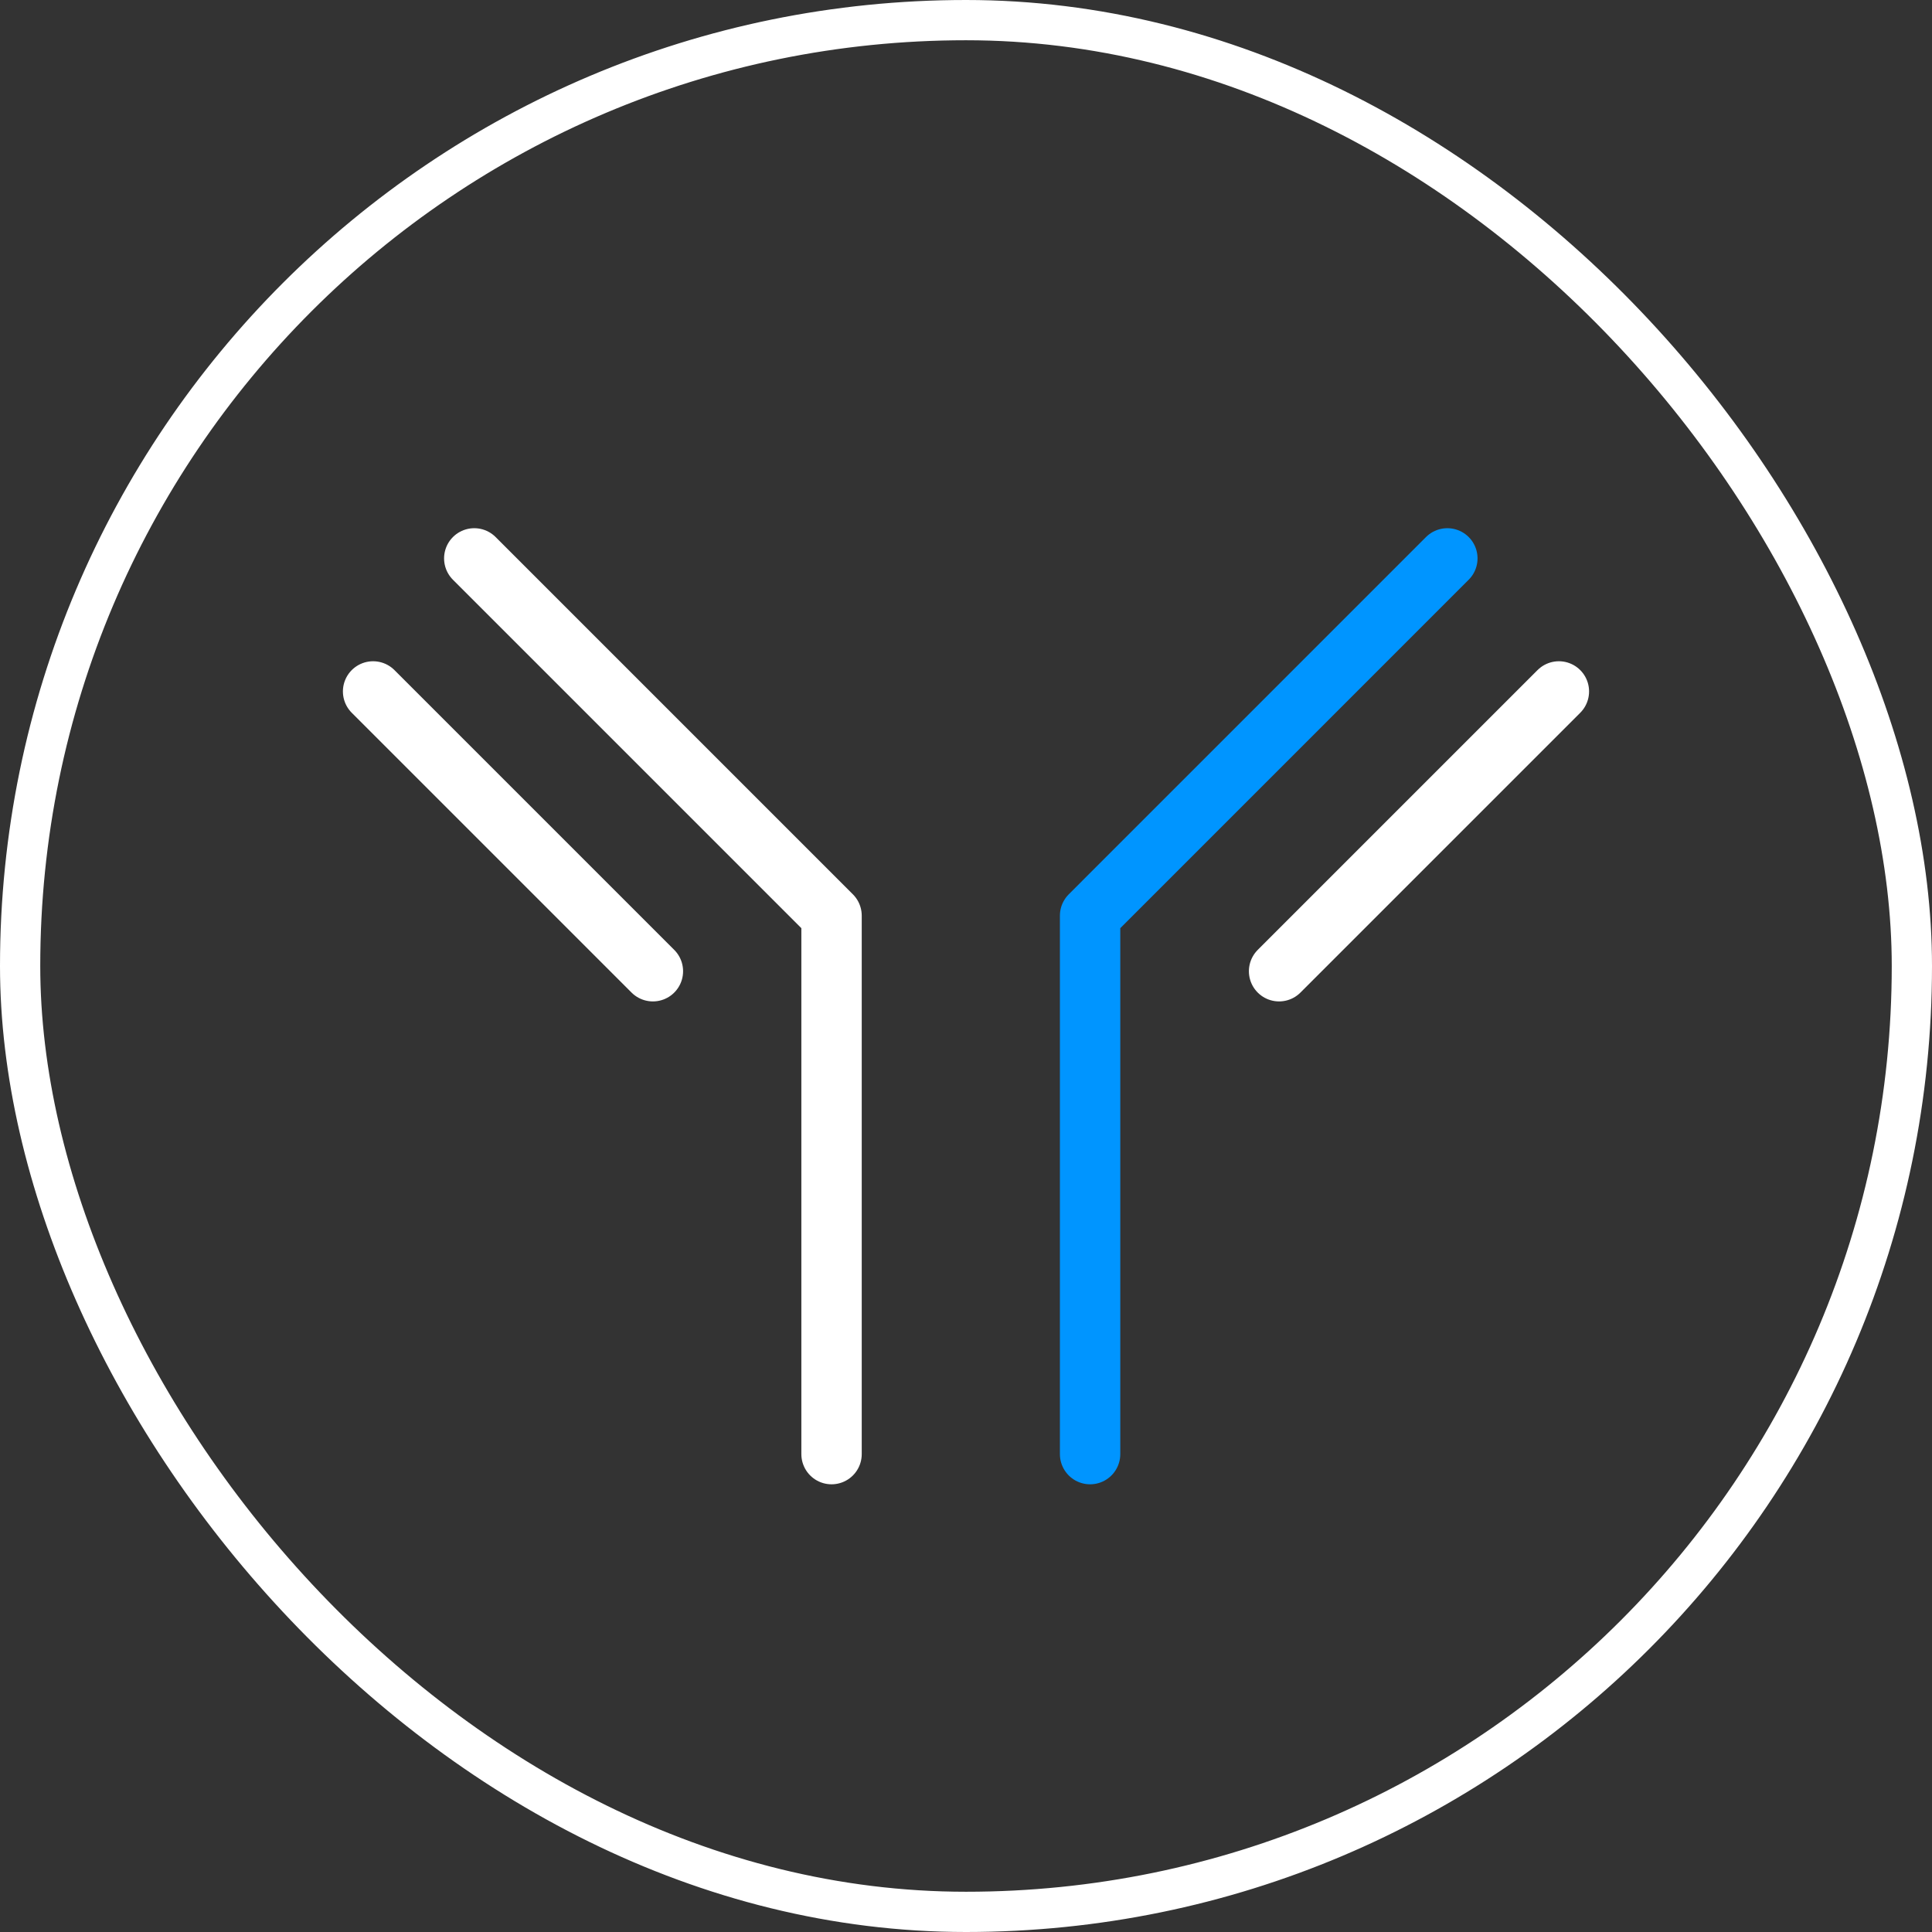 <svg width="96" height="96" viewBox="0 0 96 96" fill="none" xmlns="http://www.w3.org/2000/svg">
<rect x="0" y="0" width="96" height="96" fill="#333333" stroke="none"/>
<rect x="1" y="1" width="94" height="94" rx="47" stroke="white" stroke-width="2"/>
<path d="M23.566 27.746L41.319 45.499V72.254" stroke="white" stroke-width="3" stroke-linecap="round" stroke-linejoin="round"/>
<path d="M71.918 27.746L54.166 45.499V72.254" stroke="#0095FF" stroke-width="3" stroke-linecap="round" stroke-linejoin="round"/>
<path d="M77.46 34.357L63.557 48.26" stroke="white" stroke-width="3" stroke-linecap="round" stroke-linejoin="round"/>
<path d="M18.539 34.357L32.442 48.26" stroke="white" stroke-width="3" stroke-linecap="round" stroke-linejoin="round"/>
</svg>

